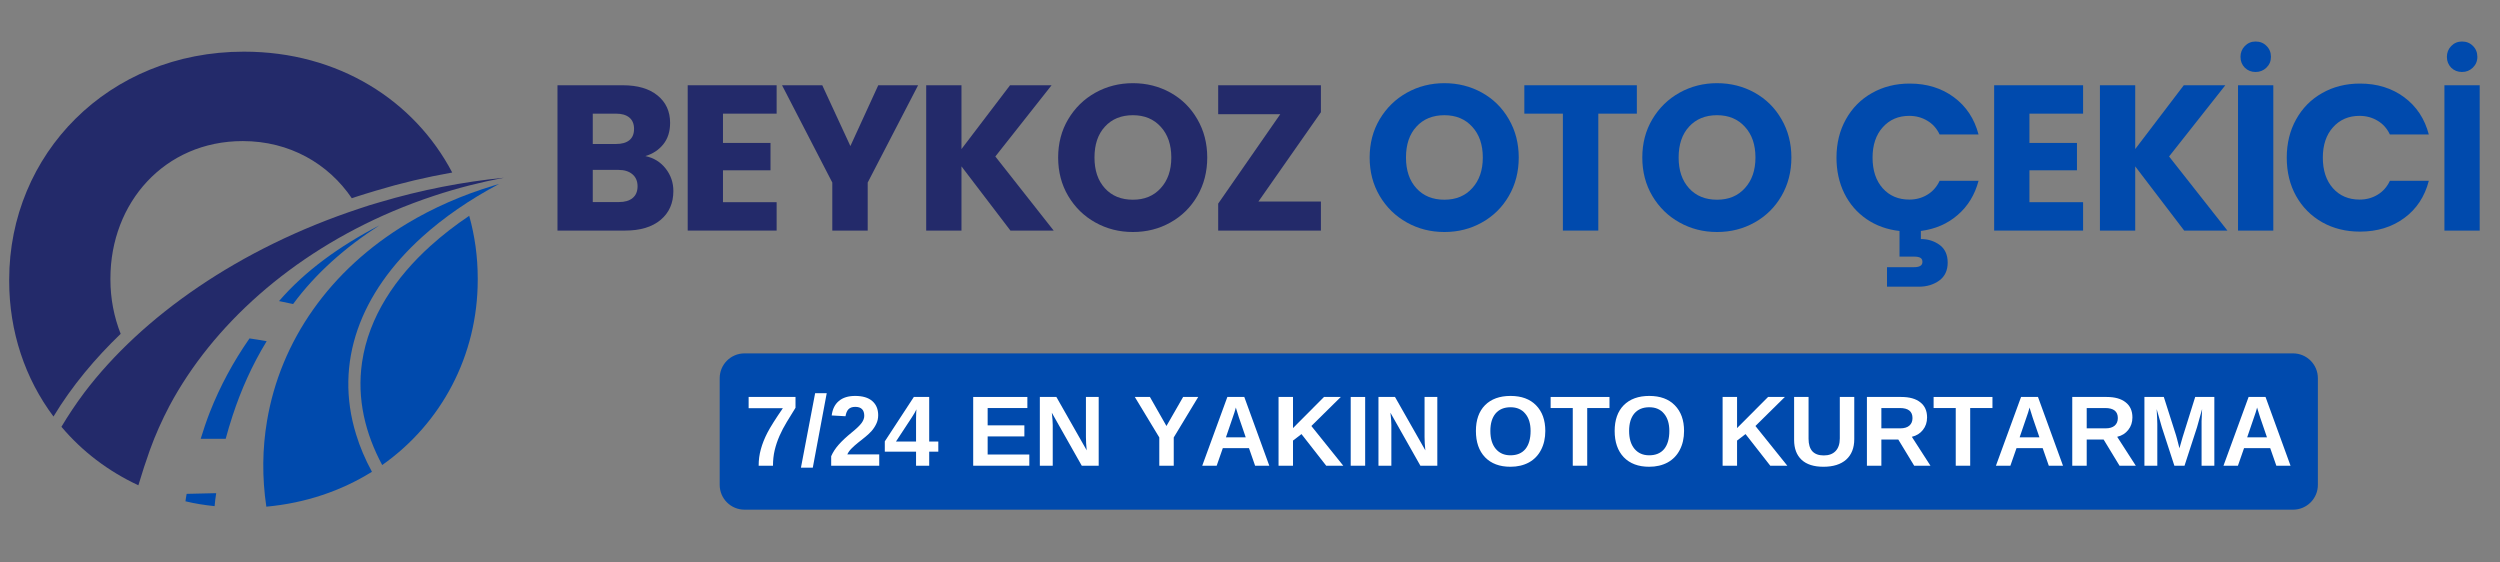 <svg xmlns="http://www.w3.org/2000/svg" xmlns:xlink="http://www.w3.org/1999/xlink" width="400" zoomAndPan="magnify" viewBox="0 0 300 67.5" height="90" preserveAspectRatio="xMidYMid meet" version="1.0"><rect x="0" y="0" width="300" height="67.5" fill="#808080" stroke="none"/><defs><g/><clipPath id="6099b73dc5"><path d="M 86.363 42.406 L 278.148 42.406 L 278.148 61.16 L 86.363 61.16 Z M 86.363 42.406 " clip-rule="nonzero"/></clipPath><clipPath id="e258c61082"><path d="M 89.34 42.406 L 275.168 42.406 C 276.812 42.406 278.145 43.738 278.145 45.383 L 278.145 58.184 C 278.145 59.828 276.812 61.16 275.168 61.16 L 89.34 61.16 C 87.695 61.16 86.363 59.828 86.363 58.184 L 86.363 45.383 C 86.363 43.738 87.695 42.406 89.34 42.406 Z M 89.34 42.406 " clip-rule="nonzero"/></clipPath><clipPath id="778f6e6f52"><path d="M 1.102 6.188 L 60.664 6.188 L 60.664 59 L 1.102 59 Z M 1.102 6.188 " clip-rule="nonzero"/></clipPath><clipPath id="7e78c65b42"><path d="M 22 22 L 60 22 L 60 60.891 L 22 60.891 Z M 22 22 " clip-rule="nonzero"/></clipPath></defs><g clip-path="url(#6099b73dc5)"><g clip-path="url(#e258c61082)"><path fill="#004aad" d="M 86.363 42.406 L 278.148 42.406 L 278.148 61.16 L 86.363 61.16 Z M 86.363 42.406 " fill-opacity="1" fill-rule="nonzero"/></g></g><g fill="#232a6a" fill-opacity="1"><g transform="translate(65.351, 27.669)"><g><path d="M 12.094 -8.938 C 13.102 -8.727 13.914 -8.227 14.531 -7.438 C 15.145 -6.656 15.453 -5.758 15.453 -4.75 C 15.453 -3.289 14.941 -2.133 13.922 -1.281 C 12.898 -0.426 11.484 0 9.672 0 L 1.547 0 L 1.547 -17.438 L 9.391 -17.438 C 11.16 -17.438 12.547 -17.031 13.547 -16.219 C 14.555 -15.406 15.062 -14.305 15.062 -12.922 C 15.062 -11.891 14.789 -11.035 14.25 -10.359 C 13.707 -9.68 12.988 -9.207 12.094 -8.938 Z M 5.781 -10.391 L 8.578 -10.391 C 9.266 -10.391 9.797 -10.539 10.172 -10.844 C 10.547 -11.145 10.734 -11.598 10.734 -12.203 C 10.734 -12.797 10.547 -13.25 10.172 -13.562 C 9.797 -13.875 9.266 -14.031 8.578 -14.031 L 5.781 -14.031 Z M 8.922 -3.422 C 9.629 -3.422 10.176 -3.582 10.562 -3.906 C 10.957 -4.227 11.156 -4.695 11.156 -5.312 C 11.156 -5.926 10.953 -6.406 10.547 -6.75 C 10.141 -7.102 9.582 -7.281 8.875 -7.281 L 5.781 -7.281 L 5.781 -3.422 Z M 8.922 -3.422 "/></g></g></g><g fill="#232a6a" fill-opacity="1"><g transform="translate(80.977, 27.669)"><g><path d="M 5.781 -14.031 L 5.781 -10.516 L 11.484 -10.516 L 11.484 -7.234 L 5.781 -7.234 L 5.781 -3.406 L 12.219 -3.406 L 12.219 0 L 1.547 0 L 1.547 -17.438 L 12.219 -17.438 L 12.219 -14.031 Z M 5.781 -14.031 "/></g></g></g><g fill="#232a6a" fill-opacity="1"><g transform="translate(93.672, 27.669)"><g><path d="M 16.5 -17.438 L 10.453 -5.766 L 10.453 0 L 6.203 0 L 6.203 -5.766 L 0.172 -17.438 L 5 -17.438 L 8.375 -10.141 L 11.719 -17.438 Z M 16.5 -17.438 "/></g></g></g><g fill="#232a6a" fill-opacity="1"><g transform="translate(109.596, 27.669)"><g><path d="M 11.656 0 L 5.781 -7.703 L 5.781 0 L 1.547 0 L 1.547 -17.438 L 5.781 -17.438 L 5.781 -9.781 L 11.609 -17.438 L 16.594 -17.438 L 9.844 -8.891 L 16.844 0 Z M 11.656 0 "/></g></g></g><g fill="#232a6a" fill-opacity="1"><g transform="translate(126.166, 27.669)"><g><path d="M 9.781 0.172 C 8.145 0.172 6.645 -0.207 5.281 -0.969 C 3.914 -1.727 2.828 -2.789 2.016 -4.156 C 1.211 -5.52 0.812 -7.055 0.812 -8.766 C 0.812 -10.473 1.211 -12.004 2.016 -13.359 C 2.828 -14.723 3.914 -15.785 5.281 -16.547 C 6.645 -17.305 8.145 -17.688 9.781 -17.688 C 11.426 -17.688 12.93 -17.305 14.297 -16.547 C 15.66 -15.785 16.734 -14.723 17.516 -13.359 C 18.305 -12.004 18.703 -10.473 18.703 -8.766 C 18.703 -7.055 18.305 -5.52 17.516 -4.156 C 16.723 -2.789 15.645 -1.727 14.281 -0.969 C 12.926 -0.207 11.426 0.172 9.781 0.172 Z M 9.781 -3.703 C 11.176 -3.703 12.289 -4.164 13.125 -5.094 C 13.969 -6.02 14.391 -7.242 14.391 -8.766 C 14.391 -10.305 13.969 -11.535 13.125 -12.453 C 12.289 -13.379 11.176 -13.844 9.781 -13.844 C 8.375 -13.844 7.254 -13.383 6.422 -12.469 C 5.586 -11.562 5.172 -10.328 5.172 -8.766 C 5.172 -7.223 5.586 -5.992 6.422 -5.078 C 7.254 -4.16 8.375 -3.703 9.781 -3.703 Z M 9.781 -3.703 "/></g></g></g><g fill="#232a6a" fill-opacity="1"><g transform="translate(144.947, 27.669)"><g><path d="M 6.062 -3.484 L 13.562 -3.484 L 13.562 0 L 1.234 0 L 1.234 -3.234 L 8.688 -13.969 L 1.234 -13.969 L 1.234 -17.438 L 13.562 -17.438 L 13.562 -14.203 Z M 6.062 -3.484 "/></g></g></g><g fill="#232a6a" fill-opacity="1"><g transform="translate(159.007, 27.669)"><g/></g></g><g fill="#004aad" fill-opacity="1"><g transform="translate(163.546, 27.669)"><g><path d="M 9.781 0.172 C 8.145 0.172 6.645 -0.207 5.281 -0.969 C 3.914 -1.727 2.828 -2.789 2.016 -4.156 C 1.211 -5.52 0.812 -7.055 0.812 -8.766 C 0.812 -10.473 1.211 -12.004 2.016 -13.359 C 2.828 -14.723 3.914 -15.785 5.281 -16.547 C 6.645 -17.305 8.145 -17.688 9.781 -17.688 C 11.426 -17.688 12.93 -17.305 14.297 -16.547 C 15.66 -15.785 16.734 -14.723 17.516 -13.359 C 18.305 -12.004 18.703 -10.473 18.703 -8.766 C 18.703 -7.055 18.305 -5.52 17.516 -4.156 C 16.723 -2.789 15.645 -1.727 14.281 -0.969 C 12.926 -0.207 11.426 0.172 9.781 0.172 Z M 9.781 -3.703 C 11.176 -3.703 12.289 -4.164 13.125 -5.094 C 13.969 -6.02 14.391 -7.242 14.391 -8.766 C 14.391 -10.305 13.969 -11.535 13.125 -12.453 C 12.289 -13.379 11.176 -13.844 9.781 -13.844 C 8.375 -13.844 7.254 -13.383 6.422 -12.469 C 5.586 -11.562 5.172 -10.328 5.172 -8.766 C 5.172 -7.223 5.586 -5.992 6.422 -5.078 C 7.254 -4.16 8.375 -3.703 9.781 -3.703 Z M 9.781 -3.703 "/></g></g></g><g fill="#004aad" fill-opacity="1"><g transform="translate(182.327, 27.669)"><g><path d="M 14.094 -17.438 L 14.094 -14.031 L 9.469 -14.031 L 9.469 0 L 5.219 0 L 5.219 -14.031 L 0.594 -14.031 L 0.594 -17.438 Z M 14.094 -17.438 "/></g></g></g><g fill="#004aad" fill-opacity="1"><g transform="translate(196.264, 27.669)"><g><path d="M 9.781 0.172 C 8.145 0.172 6.645 -0.207 5.281 -0.969 C 3.914 -1.727 2.828 -2.789 2.016 -4.156 C 1.211 -5.52 0.812 -7.055 0.812 -8.766 C 0.812 -10.473 1.211 -12.004 2.016 -13.359 C 2.828 -14.723 3.914 -15.785 5.281 -16.547 C 6.645 -17.305 8.145 -17.688 9.781 -17.688 C 11.426 -17.688 12.93 -17.305 14.297 -16.547 C 15.66 -15.785 16.734 -14.723 17.516 -13.359 C 18.305 -12.004 18.703 -10.473 18.703 -8.766 C 18.703 -7.055 18.305 -5.52 17.516 -4.156 C 16.723 -2.789 15.645 -1.727 14.281 -0.969 C 12.926 -0.207 11.426 0.172 9.781 0.172 Z M 9.781 -3.703 C 11.176 -3.703 12.289 -4.164 13.125 -5.094 C 13.969 -6.02 14.391 -7.242 14.391 -8.766 C 14.391 -10.305 13.969 -11.535 13.125 -12.453 C 12.289 -13.379 11.176 -13.844 9.781 -13.844 C 8.375 -13.844 7.254 -13.383 6.422 -12.469 C 5.586 -11.562 5.172 -10.328 5.172 -8.766 C 5.172 -7.223 5.586 -5.992 6.422 -5.078 C 7.254 -4.16 8.375 -3.703 9.781 -3.703 Z M 9.781 -3.703 "/></g></g></g><g fill="#004aad" fill-opacity="1"><g transform="translate(215.045, 27.669)"><g/></g></g><g fill="#004aad" fill-opacity="1"><g transform="translate(219.566, 27.669)"><g><path d="M 9.547 -3.719 C 10.348 -3.719 11.066 -3.91 11.703 -4.297 C 12.348 -4.68 12.844 -5.238 13.188 -5.969 L 17.859 -5.969 C 17.41 -4.289 16.578 -2.926 15.359 -1.875 C 14.148 -0.82 12.676 -0.18 10.938 0.047 L 10.938 1.016 C 11.789 1.016 12.539 1.25 13.188 1.719 C 13.832 2.195 14.156 2.906 14.156 3.844 C 14.156 4.789 13.816 5.508 13.141 6 C 12.461 6.488 11.648 6.734 10.703 6.734 L 6.875 6.734 L 6.875 4.391 L 10.141 4.391 C 10.473 4.391 10.719 4.336 10.875 4.234 C 11.039 4.141 11.125 3.977 11.125 3.75 C 11.125 3.52 11.039 3.359 10.875 3.266 C 10.719 3.172 10.473 3.125 10.141 3.125 L 8.375 3.125 L 8.375 0.047 C 6.883 -0.117 5.566 -0.594 4.422 -1.375 C 3.273 -2.164 2.383 -3.195 1.75 -4.469 C 1.125 -5.75 0.812 -7.176 0.812 -8.75 C 0.812 -10.469 1.188 -12 1.938 -13.344 C 2.688 -14.695 3.727 -15.75 5.062 -16.5 C 6.395 -17.258 7.906 -17.641 9.594 -17.641 C 11.656 -17.641 13.426 -17.094 14.906 -16 C 16.383 -14.906 17.367 -13.414 17.859 -11.531 L 13.188 -11.531 C 12.844 -12.258 12.348 -12.812 11.703 -13.188 C 11.066 -13.57 10.348 -13.766 9.547 -13.766 C 8.234 -13.766 7.172 -13.305 6.359 -12.391 C 5.547 -11.484 5.141 -10.27 5.141 -8.75 C 5.141 -7.219 5.547 -5.992 6.359 -5.078 C 7.172 -4.172 8.234 -3.719 9.547 -3.719 Z M 9.547 -3.719 "/></g></g></g><g fill="#004aad" fill-opacity="1"><g transform="translate(237.751, 27.669)"><g><path d="M 5.781 -14.031 L 5.781 -10.516 L 11.484 -10.516 L 11.484 -7.234 L 5.781 -7.234 L 5.781 -3.406 L 12.219 -3.406 L 12.219 0 L 1.547 0 L 1.547 -17.438 L 12.219 -17.438 L 12.219 -14.031 Z M 5.781 -14.031 "/></g></g></g><g fill="#004aad" fill-opacity="1"><g transform="translate(250.445, 27.669)"><g><path d="M 11.656 0 L 5.781 -7.703 L 5.781 0 L 1.547 0 L 1.547 -17.438 L 5.781 -17.438 L 5.781 -9.781 L 11.609 -17.438 L 16.594 -17.438 L 9.844 -8.891 L 16.844 0 Z M 11.656 0 "/></g></g></g><g fill="#004aad" fill-opacity="1"><g transform="translate(267.015, 27.669)"><g><path d="M 5.781 -17.438 L 5.781 0 L 1.547 0 L 1.547 -17.438 Z M 3.656 -19.031 C 3.145 -19.031 2.711 -19.203 2.359 -19.547 C 2.016 -19.898 1.844 -20.332 1.844 -20.844 C 1.844 -21.352 2.016 -21.785 2.359 -22.141 C 2.711 -22.504 3.145 -22.688 3.656 -22.688 C 4.188 -22.688 4.625 -22.508 4.969 -22.156 C 5.32 -21.812 5.5 -21.375 5.5 -20.844 C 5.5 -20.332 5.316 -19.898 4.953 -19.547 C 4.598 -19.203 4.164 -19.031 3.656 -19.031 Z M 3.656 -19.031 "/></g></g></g><g fill="#004aad" fill-opacity="1"><g transform="translate(273.598, 27.669)"><g><path d="M 0.812 -8.75 C 0.812 -10.469 1.188 -12 1.938 -13.344 C 2.688 -14.695 3.727 -15.75 5.062 -16.5 C 6.395 -17.258 7.906 -17.641 9.594 -17.641 C 11.656 -17.641 13.426 -17.094 14.906 -16 C 16.383 -14.906 17.367 -13.414 17.859 -11.531 L 13.188 -11.531 C 12.844 -12.258 12.348 -12.812 11.703 -13.188 C 11.066 -13.57 10.348 -13.766 9.547 -13.766 C 8.234 -13.766 7.172 -13.305 6.359 -12.391 C 5.547 -11.484 5.141 -10.27 5.141 -8.75 C 5.141 -7.219 5.547 -5.992 6.359 -5.078 C 7.172 -4.172 8.234 -3.719 9.547 -3.719 C 10.348 -3.719 11.066 -3.91 11.703 -4.297 C 12.348 -4.68 12.844 -5.238 13.188 -5.969 L 17.859 -5.969 C 17.367 -4.07 16.383 -2.582 14.906 -1.5 C 13.426 -0.414 11.656 0.125 9.594 0.125 C 7.906 0.125 6.395 -0.25 5.062 -1 C 3.727 -1.758 2.688 -2.805 1.938 -4.141 C 1.188 -5.484 0.812 -7.02 0.812 -8.75 Z M 0.812 -8.75 "/></g></g></g><g fill="#004aad" fill-opacity="1"><g transform="translate(291.783, 27.669)"><g><path d="M 5.781 -17.438 L 5.781 0 L 1.547 0 L 1.547 -17.438 Z M 3.656 -19.031 C 3.145 -19.031 2.711 -19.203 2.359 -19.547 C 2.016 -19.898 1.844 -20.332 1.844 -20.844 C 1.844 -21.352 2.016 -21.785 2.359 -22.141 C 2.711 -22.504 3.145 -22.688 3.656 -22.688 C 4.188 -22.688 4.625 -22.508 4.969 -22.156 C 5.32 -21.812 5.5 -21.375 5.5 -20.844 C 5.5 -20.332 5.316 -19.898 4.953 -19.547 C 4.598 -19.203 4.164 -19.031 3.656 -19.031 Z M 3.656 -19.031 "/></g></g></g><g fill="#ffffff" fill-opacity="1"><g transform="translate(89.32, 55.886)"><g><path d="M 6.141 -6.953 C 5.773 -6.367 5.426 -5.801 5.094 -5.25 C 4.758 -4.695 4.469 -4.141 4.219 -3.578 C 3.977 -3.023 3.785 -2.453 3.641 -1.859 C 3.504 -1.273 3.438 -0.656 3.438 0 L 1.719 0 C 1.719 -0.688 1.805 -1.348 1.984 -1.984 C 2.16 -2.629 2.422 -3.285 2.766 -3.953 C 3.109 -4.617 3.727 -5.602 4.625 -6.906 L 0.516 -6.906 L 0.516 -8.25 L 6.141 -8.25 Z M 6.141 -6.953 "/></g></g></g><g fill="#ffffff" fill-opacity="1"><g transform="translate(95.988, 55.886)"><g><path d="M 0.125 0.234 L 1.828 -8.703 L 3.219 -8.703 L 1.547 0.234 Z M 0.125 0.234 "/></g></g></g><g fill="#ffffff" fill-opacity="1"><g transform="translate(99.32, 55.886)"><g><path d="M 0.422 0 L 0.422 -1.141 C 0.629 -1.617 0.93 -2.082 1.328 -2.531 C 1.723 -2.977 2.223 -3.445 2.828 -3.938 C 3.41 -4.406 3.816 -4.789 4.047 -5.094 C 4.273 -5.395 4.391 -5.691 4.391 -5.984 C 4.391 -6.703 4.031 -7.062 3.312 -7.062 C 2.957 -7.062 2.688 -6.969 2.5 -6.781 C 2.32 -6.594 2.203 -6.312 2.141 -5.938 L 0.484 -6.031 C 0.578 -6.789 0.863 -7.367 1.344 -7.766 C 1.82 -8.172 2.473 -8.375 3.297 -8.375 C 4.191 -8.375 4.875 -8.172 5.344 -7.766 C 5.82 -7.359 6.062 -6.789 6.062 -6.062 C 6.062 -5.676 5.984 -5.328 5.828 -5.016 C 5.68 -4.703 5.488 -4.41 5.25 -4.141 C 5.008 -3.879 4.742 -3.633 4.453 -3.406 C 4.16 -3.176 3.879 -2.953 3.609 -2.734 C 3.336 -2.516 3.086 -2.289 2.859 -2.062 C 2.641 -1.844 2.473 -1.609 2.359 -1.359 L 6.188 -1.359 L 6.188 0 Z M 0.422 0 "/></g></g></g><g fill="#ffffff" fill-opacity="1"><g transform="translate(105.988, 55.886)"><g><path d="M 5.516 -1.688 L 5.516 0 L 3.938 0 L 3.938 -1.688 L 0.188 -1.688 L 0.188 -2.922 L 3.672 -8.25 L 5.516 -8.25 L 5.516 -2.906 L 6.609 -2.906 L 6.609 -1.688 Z M 3.938 -5.609 C 3.938 -5.816 3.941 -6.039 3.953 -6.281 C 3.973 -6.531 3.984 -6.691 3.984 -6.766 C 3.891 -6.547 3.707 -6.227 3.438 -5.812 L 1.531 -2.906 L 3.938 -2.906 Z M 3.938 -5.609 "/></g></g></g><g fill="#ffffff" fill-opacity="1"><g transform="translate(112.656, 55.886)"><g/></g></g><g fill="#ffffff" fill-opacity="1"><g transform="translate(115.987, 55.886)"><g><path d="M 0.797 0 L 0.797 -8.25 L 7.297 -8.25 L 7.297 -6.922 L 2.531 -6.922 L 2.531 -4.844 L 6.938 -4.844 L 6.938 -3.516 L 2.531 -3.516 L 2.531 -1.344 L 7.531 -1.344 L 7.531 0 Z M 0.797 0 "/></g></g></g><g fill="#ffffff" fill-opacity="1"><g transform="translate(123.984, 55.886)"><g><path d="M 5.828 0 L 2.234 -6.359 C 2.305 -5.742 2.344 -5.25 2.344 -4.875 L 2.344 0 L 0.797 0 L 0.797 -8.25 L 2.781 -8.25 L 6.422 -1.844 C 6.359 -2.438 6.328 -2.973 6.328 -3.453 L 6.328 -8.25 L 7.859 -8.25 L 7.859 0 Z M 5.828 0 "/></g></g></g><g fill="#ffffff" fill-opacity="1"><g transform="translate(132.643, 55.886)"><g/></g></g><g fill="#ffffff" fill-opacity="1"><g transform="translate(135.974, 55.886)"><g><path d="M 4.875 -3.391 L 4.875 0 L 3.141 0 L 3.141 -3.391 L 0.203 -8.25 L 2.016 -8.25 L 4 -4.766 L 6 -8.25 L 7.812 -8.25 Z M 4.875 -3.391 "/></g></g></g><g fill="#ffffff" fill-opacity="1"><g transform="translate(143.971, 55.886)"><g><path d="M 6.641 0 L 5.906 -2.109 L 2.766 -2.109 L 2.031 0 L 0.297 0 L 3.312 -8.25 L 5.344 -8.25 L 8.344 0 Z M 4.328 -6.984 L 4.297 -6.859 C 4.254 -6.711 4.207 -6.551 4.156 -6.375 C 4.102 -6.195 3.766 -5.207 3.141 -3.406 L 5.516 -3.406 L 4.703 -5.781 L 4.453 -6.578 Z M 4.328 -6.984 "/></g></g></g><g fill="#ffffff" fill-opacity="1"><g transform="translate(152.629, 55.886)"><g><path d="M 6.516 0 L 3.547 -3.797 L 2.531 -3.016 L 2.531 0 L 0.797 0 L 0.797 -8.25 L 2.531 -8.25 L 2.531 -4.516 L 6.25 -8.25 L 8.266 -8.25 L 4.734 -4.766 L 8.562 0 Z M 6.516 0 "/></g></g></g><g fill="#ffffff" fill-opacity="1"><g transform="translate(161.288, 55.886)"><g><path d="M 0.797 0 L 0.797 -8.25 L 2.531 -8.25 L 2.531 0 Z M 0.797 0 "/></g></g></g><g fill="#ffffff" fill-opacity="1"><g transform="translate(164.619, 55.886)"><g><path d="M 5.828 0 L 2.234 -6.359 C 2.305 -5.742 2.344 -5.25 2.344 -4.875 L 2.344 0 L 0.797 0 L 0.797 -8.25 L 2.781 -8.25 L 6.422 -1.844 C 6.359 -2.438 6.328 -2.973 6.328 -3.453 L 6.328 -8.25 L 7.859 -8.25 L 7.859 0 Z M 5.828 0 "/></g></g></g><g fill="#ffffff" fill-opacity="1"><g transform="translate(173.278, 55.886)"><g/></g></g><g fill="#ffffff" fill-opacity="1"><g transform="translate(176.609, 55.886)"><g><path d="M 8.828 -4.172 C 8.828 -3.305 8.656 -2.547 8.312 -1.891 C 7.977 -1.242 7.492 -0.742 6.859 -0.391 C 6.223 -0.047 5.484 0.125 4.641 0.125 C 3.348 0.125 2.332 -0.254 1.594 -1.016 C 0.863 -1.785 0.5 -2.836 0.5 -4.172 C 0.5 -5.492 0.863 -6.523 1.594 -7.266 C 2.332 -8.004 3.352 -8.375 4.656 -8.375 C 5.969 -8.375 6.988 -8 7.719 -7.25 C 8.457 -6.5 8.828 -5.473 8.828 -4.172 Z M 7.062 -4.172 C 7.062 -5.055 6.848 -5.75 6.422 -6.25 C 6.004 -6.758 5.414 -7.016 4.656 -7.016 C 3.883 -7.016 3.285 -6.766 2.859 -6.266 C 2.441 -5.766 2.234 -5.066 2.234 -4.172 C 2.234 -3.266 2.445 -2.551 2.875 -2.031 C 3.312 -1.508 3.898 -1.25 4.641 -1.25 C 5.422 -1.25 6.02 -1.5 6.438 -2 C 6.852 -2.508 7.062 -3.234 7.062 -4.172 Z M 7.062 -4.172 "/></g></g></g><g fill="#ffffff" fill-opacity="1"><g transform="translate(185.935, 55.886)"><g><path d="M 4.531 -6.922 L 4.531 0 L 2.797 0 L 2.797 -6.922 L 0.141 -6.922 L 0.141 -8.25 L 7.203 -8.25 L 7.203 -6.922 Z M 4.531 -6.922 "/></g></g></g><g fill="#ffffff" fill-opacity="1"><g transform="translate(193.259, 55.886)"><g><path d="M 8.828 -4.172 C 8.828 -3.305 8.656 -2.547 8.312 -1.891 C 7.977 -1.242 7.492 -0.742 6.859 -0.391 C 6.223 -0.047 5.484 0.125 4.641 0.125 C 3.348 0.125 2.332 -0.254 1.594 -1.016 C 0.863 -1.785 0.5 -2.836 0.5 -4.172 C 0.5 -5.492 0.863 -6.523 1.594 -7.266 C 2.332 -8.004 3.352 -8.375 4.656 -8.375 C 5.969 -8.375 6.988 -8 7.719 -7.25 C 8.457 -6.5 8.828 -5.473 8.828 -4.172 Z M 7.062 -4.172 C 7.062 -5.055 6.848 -5.75 6.422 -6.25 C 6.004 -6.758 5.414 -7.016 4.656 -7.016 C 3.883 -7.016 3.285 -6.766 2.859 -6.266 C 2.441 -5.766 2.234 -5.066 2.234 -4.172 C 2.234 -3.266 2.445 -2.551 2.875 -2.031 C 3.312 -1.508 3.898 -1.25 4.641 -1.25 C 5.422 -1.25 6.02 -1.5 6.438 -2 C 6.852 -2.508 7.062 -3.234 7.062 -4.172 Z M 7.062 -4.172 "/></g></g></g><g fill="#ffffff" fill-opacity="1"><g transform="translate(202.585, 55.886)"><g/></g></g><g fill="#ffffff" fill-opacity="1"><g transform="translate(205.916, 55.886)"><g><path d="M 6.516 0 L 3.547 -3.797 L 2.531 -3.016 L 2.531 0 L 0.797 0 L 0.797 -8.25 L 2.531 -8.25 L 2.531 -4.516 L 6.25 -8.25 L 8.266 -8.25 L 4.734 -4.766 L 8.562 0 Z M 6.516 0 "/></g></g></g><g fill="#ffffff" fill-opacity="1"><g transform="translate(214.574, 55.886)"><g><path d="M 4.234 0.125 C 3.098 0.125 2.227 -0.148 1.625 -0.703 C 1.02 -1.266 0.719 -2.062 0.719 -3.094 L 0.719 -8.25 L 2.453 -8.25 L 2.453 -3.234 C 2.453 -2.578 2.602 -2.078 2.906 -1.734 C 3.219 -1.398 3.676 -1.234 4.281 -1.234 C 4.895 -1.234 5.367 -1.41 5.703 -1.766 C 6.035 -2.117 6.203 -2.625 6.203 -3.281 L 6.203 -8.25 L 7.938 -8.25 L 7.938 -3.188 C 7.938 -2.133 7.613 -1.316 6.969 -0.734 C 6.32 -0.16 5.41 0.125 4.234 0.125 Z M 4.234 0.125 "/></g></g></g><g fill="#ffffff" fill-opacity="1"><g transform="translate(223.233, 55.886)"><g><path d="M 6.469 0 L 4.562 -3.141 L 2.531 -3.141 L 2.531 0 L 0.797 0 L 0.797 -8.25 L 4.922 -8.25 C 5.91 -8.25 6.672 -8.035 7.203 -7.609 C 7.742 -7.191 8.016 -6.586 8.016 -5.797 C 8.016 -5.211 7.848 -4.711 7.516 -4.297 C 7.191 -3.879 6.75 -3.602 6.188 -3.469 L 8.422 0 Z M 6.266 -5.719 C 6.266 -6.52 5.758 -6.922 4.75 -6.922 L 2.531 -6.922 L 2.531 -4.484 L 4.797 -4.484 C 5.273 -4.484 5.641 -4.594 5.891 -4.812 C 6.141 -5.031 6.266 -5.332 6.266 -5.719 Z M 6.266 -5.719 "/></g></g></g><g fill="#ffffff" fill-opacity="1"><g transform="translate(231.892, 55.886)"><g><path d="M 4.531 -6.922 L 4.531 0 L 2.797 0 L 2.797 -6.922 L 0.141 -6.922 L 0.141 -8.25 L 7.203 -8.25 L 7.203 -6.922 Z M 4.531 -6.922 "/></g></g></g><g fill="#ffffff" fill-opacity="1"><g transform="translate(239.215, 55.886)"><g><path d="M 6.641 0 L 5.906 -2.109 L 2.766 -2.109 L 2.031 0 L 0.297 0 L 3.312 -8.25 L 5.344 -8.25 L 8.344 0 Z M 4.328 -6.984 L 4.297 -6.859 C 4.254 -6.711 4.207 -6.551 4.156 -6.375 C 4.102 -6.195 3.766 -5.207 3.141 -3.406 L 5.516 -3.406 L 4.703 -5.781 L 4.453 -6.578 Z M 4.328 -6.984 "/></g></g></g><g fill="#ffffff" fill-opacity="1"><g transform="translate(247.874, 55.886)"><g><path d="M 6.469 0 L 4.562 -3.141 L 2.531 -3.141 L 2.531 0 L 0.797 0 L 0.797 -8.25 L 4.922 -8.25 C 5.91 -8.25 6.672 -8.035 7.203 -7.609 C 7.742 -7.191 8.016 -6.586 8.016 -5.797 C 8.016 -5.211 7.848 -4.711 7.516 -4.297 C 7.191 -3.879 6.75 -3.602 6.188 -3.469 L 8.422 0 Z M 6.266 -5.719 C 6.266 -6.52 5.758 -6.922 4.75 -6.922 L 2.531 -6.922 L 2.531 -4.484 L 4.797 -4.484 C 5.273 -4.484 5.641 -4.594 5.891 -4.812 C 6.141 -5.031 6.266 -5.332 6.266 -5.719 Z M 6.266 -5.719 "/></g></g></g><g fill="#ffffff" fill-opacity="1"><g transform="translate(256.533, 55.886)"><g><path d="M 7.656 0 L 7.656 -5 C 7.656 -5.113 7.656 -5.227 7.656 -5.344 C 7.664 -5.457 7.688 -5.941 7.719 -6.797 C 7.438 -5.754 7.234 -5.023 7.109 -4.609 L 5.609 0 L 4.391 0 L 2.891 -4.609 L 2.266 -6.797 C 2.316 -5.891 2.344 -5.289 2.344 -5 L 2.344 0 L 0.797 0 L 0.797 -8.25 L 3.125 -8.25 L 4.594 -3.641 L 4.719 -3.188 L 5 -2.094 L 5.375 -3.406 L 6.891 -8.25 L 9.188 -8.25 L 9.188 0 Z M 7.656 0 "/></g></g></g><g fill="#ffffff" fill-opacity="1"><g transform="translate(266.52, 55.886)"><g><path d="M 6.641 0 L 5.906 -2.109 L 2.766 -2.109 L 2.031 0 L 0.297 0 L 3.312 -8.25 L 5.344 -8.25 L 8.344 0 Z M 4.328 -6.984 L 4.297 -6.859 C 4.254 -6.711 4.207 -6.551 4.156 -6.375 C 4.102 -6.195 3.766 -5.207 3.141 -3.406 L 5.516 -3.406 L 4.703 -5.781 L 4.453 -6.578 Z M 4.328 -6.984 "/></g></g></g><g clip-path="url(#778f6e6f52)"><path fill="#232a6a" d="M 54.266 20.703 C 49.738 12.078 40.633 6.199 29.277 6.199 C 12.957 6.199 1.102 18.516 1.102 33.562 L 1.102 33.711 C 1.102 39.812 3.02 45.445 6.418 49.984 C 8.629 46.316 11.441 42.98 14.48 40.062 C 13.691 38.059 13.25 35.852 13.25 33.559 L 13.25 33.414 C 13.25 24.324 19.754 16.93 29.129 16.93 C 34.754 16.93 39.406 19.641 42.219 23.789 L 42.699 23.625 C 43.516 23.371 44.324 23.105 45.137 22.871 C 48.113 21.973 51.18 21.246 54.266 20.703 Z M 43.152 25.02 C 28.73 29.773 17.043 37.961 10.102 47.133 C 9.105 48.465 8.188 49.844 7.371 51.215 C 9.848 54.152 12.977 56.547 16.605 58.234 C 17.043 56.777 17.504 55.34 17.984 54.008 C 18.629 52.215 19.422 50.445 20.34 48.695 C 25.492 39.062 34.926 30.543 47.141 25.355 C 48.766 24.668 50.434 24.039 52.141 23.477 C 54.914 22.562 57.703 21.855 60.477 21.328 C 55.621 21.809 50.598 22.77 45.555 24.27 C 44.738 24.496 43.945 24.75 43.152 25.02 Z M 43.152 25.02 " fill-opacity="1" fill-rule="evenodd"/></g><g clip-path="url(#7e78c65b42)"><path fill="#004aad" d="M 45.863 55.805 C 52.949 50.816 57.328 42.691 57.328 33.562 L 57.328 33.418 C 57.328 30.816 56.977 28.293 56.305 25.898 C 54.656 27.004 53.094 28.211 51.637 29.527 C 47.551 33.215 44.258 37.945 43.445 43.484 C 42.801 47.922 43.863 52.066 45.863 55.805 Z M 48.906 26.789 C 39.547 32.395 33.648 40.938 32.043 50.508 C 31.48 53.844 31.438 57.301 31.961 60.801 C 36.695 60.367 40.984 58.887 44.633 56.613 C 43.816 55.113 43.191 53.629 42.738 52.148 C 40.051 43.48 43.254 35.125 50.656 28.434 C 53.238 26.102 56.344 23.953 59.887 22.074 C 59.68 22.137 59.473 22.203 59.242 22.266 C 55.453 23.414 51.988 24.938 48.906 26.789 Z M 45.531 27.043 C 41.383 29.711 37.883 32.812 35.172 36.484 C 34.609 36.359 34.047 36.258 33.484 36.129 C 36.613 32.504 40.758 29.52 45.531 27.043 Z M 29.941 40.609 C 30.629 40.711 31.316 40.82 32 40.945 C 30.23 43.84 28.914 46.824 27.918 49.863 C 27.609 50.797 27.336 51.715 27.082 52.656 C 26.086 52.656 25.078 52.656 24.082 52.656 C 24.418 51.574 24.77 50.508 25.188 49.445 C 26.402 46.363 27.98 43.422 29.941 40.609 Z M 25.754 60.738 C 25.801 60.219 25.855 59.695 25.945 59.18 L 22.398 59.262 C 22.336 59.551 22.301 59.867 22.254 60.156 C 23.379 60.43 24.543 60.613 25.754 60.738 Z M 25.754 60.738 " fill-opacity="1" fill-rule="evenodd"/></g></svg>